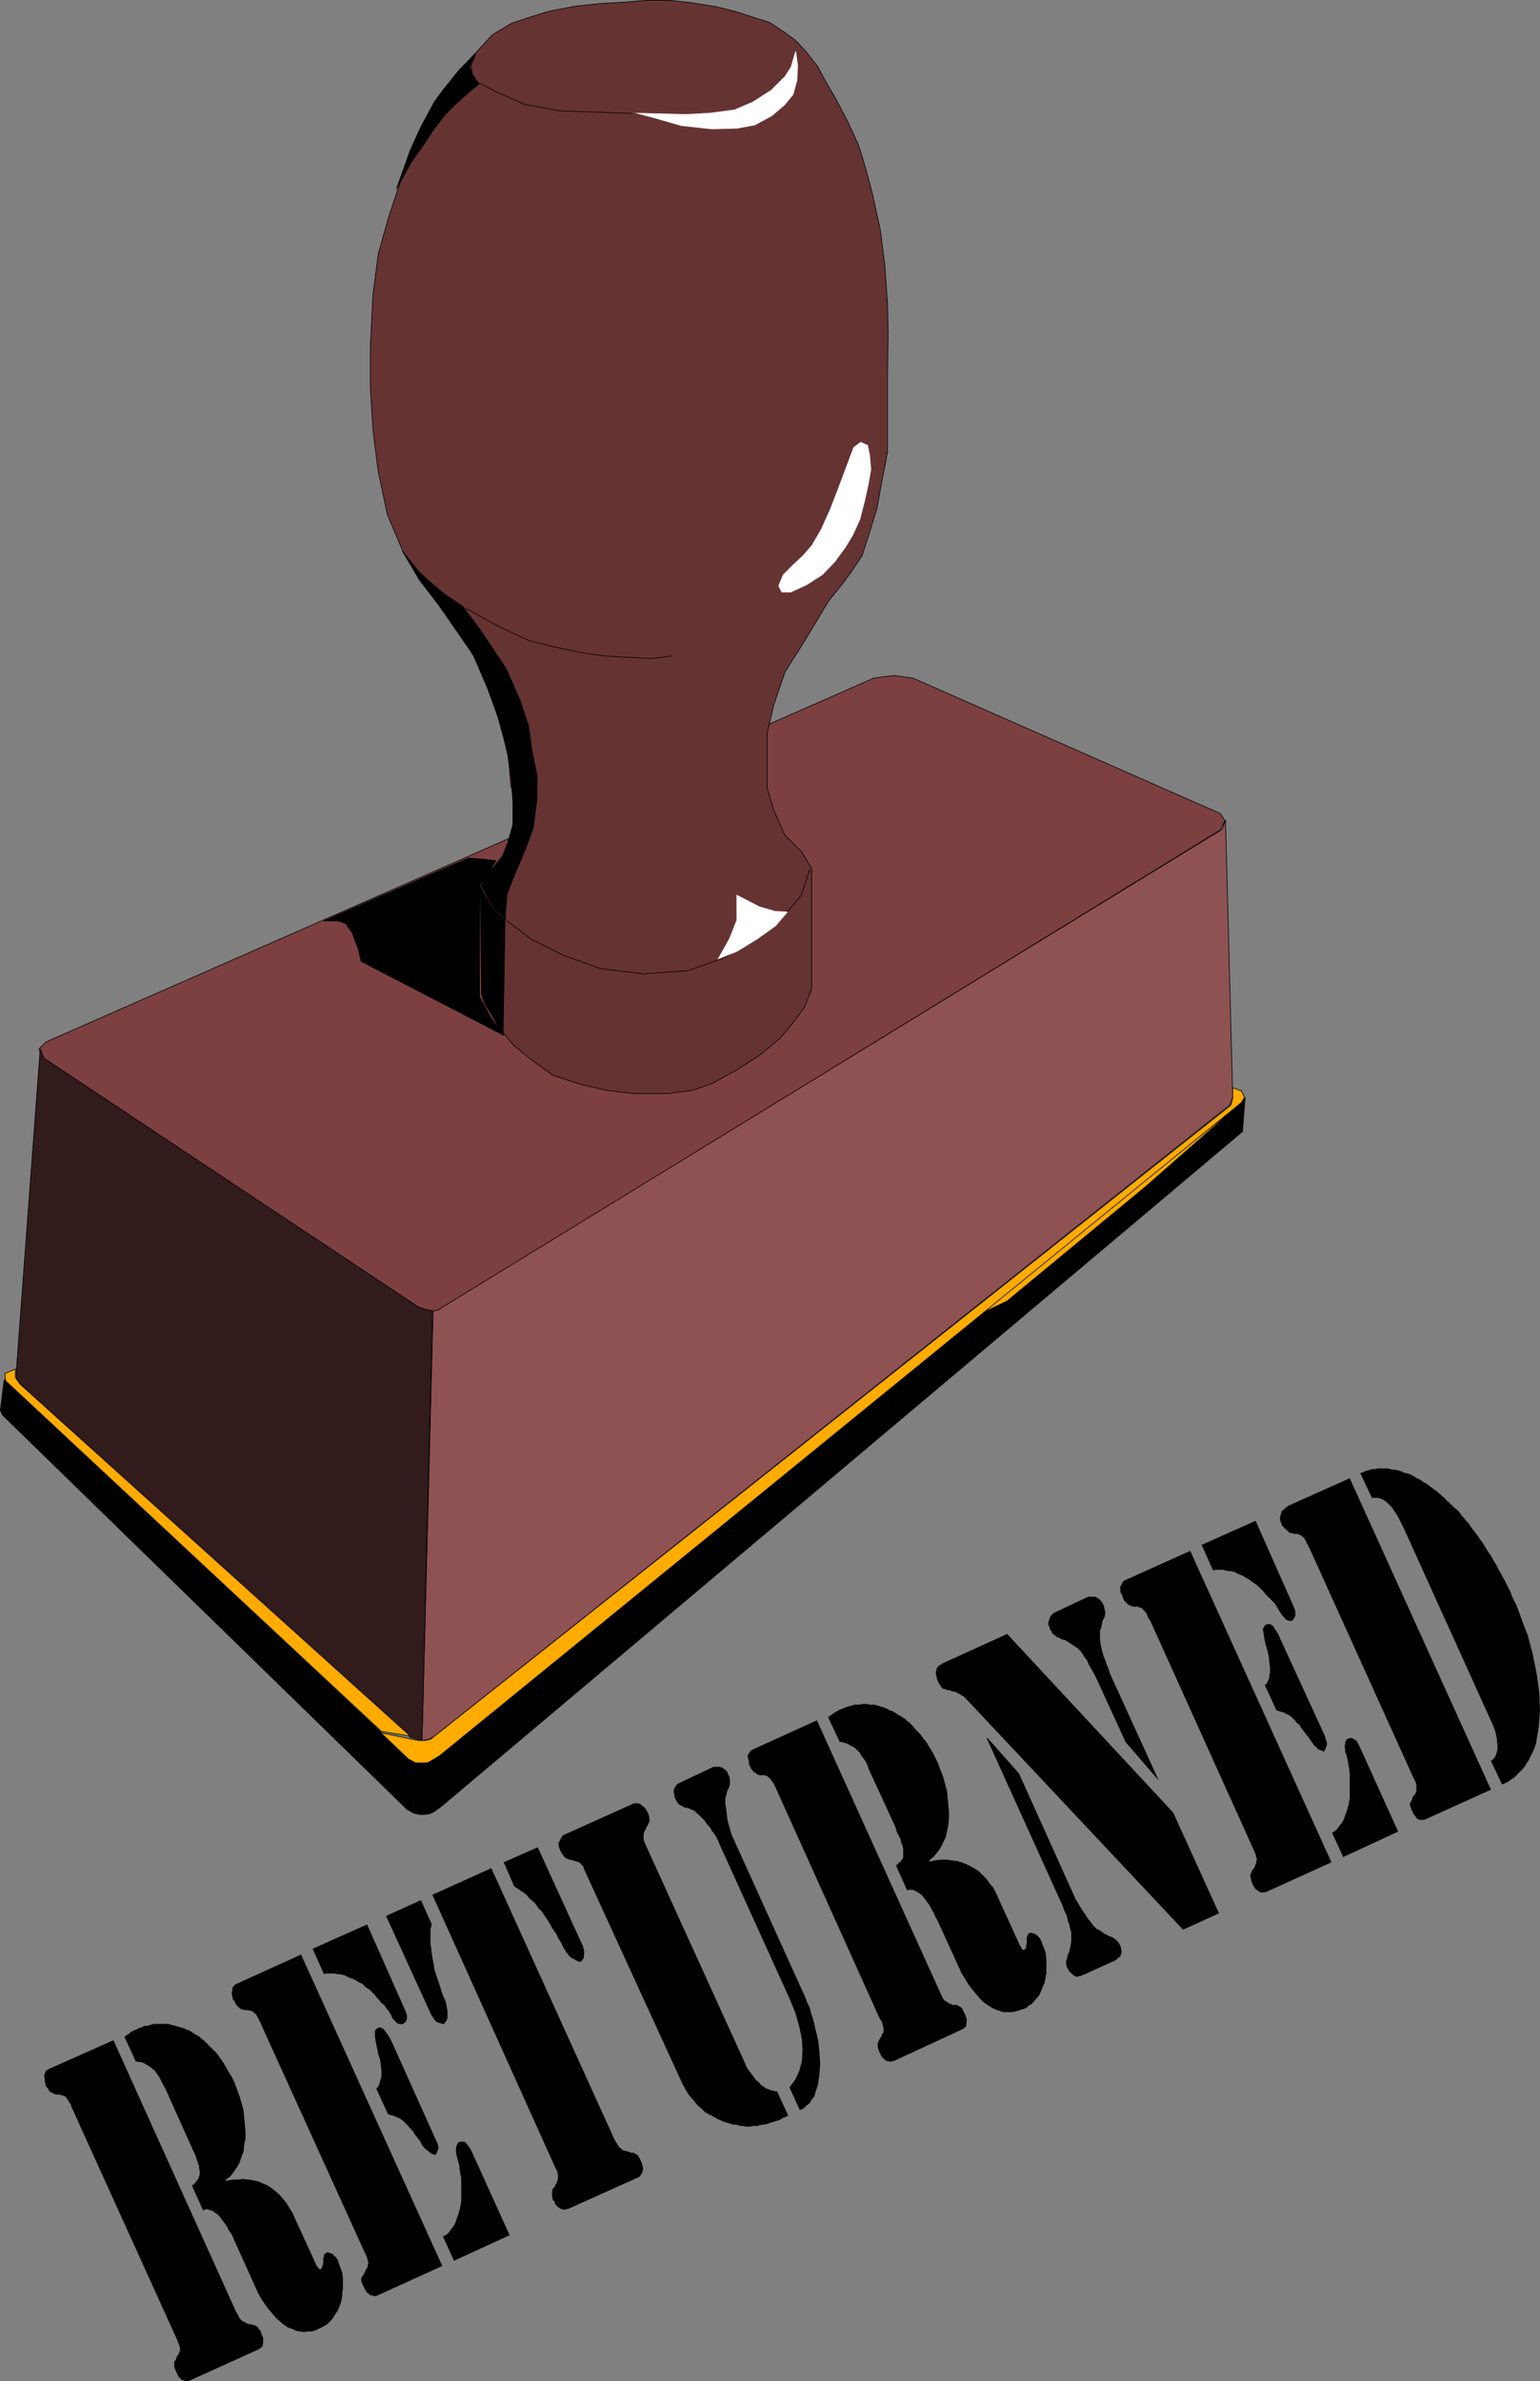 <?xml version="1.0" encoding="UTF-8" standalone="no"?>
<svg
   version="1.0"
   width="100.697mm"
   height="155.604mm"
   id="svg54"
   sodipodi:docname="Returned.wmf"
   xmlns:inkscape="http://www.inkscape.org/namespaces/inkscape"
   xmlns:sodipodi="http://sodipodi.sourceforge.net/DTD/sodipodi-0.dtd"
   xmlns="http://www.w3.org/2000/svg"
   xmlns:svg="http://www.w3.org/2000/svg">
  <rect width="100%" height="100%" fill="#808080" stroke="none"/>
  <sodipodi:namedview
     id="namedview54"
     pagecolor="#ffffff"
     bordercolor="#000000"
     borderopacity="0.25"
     inkscape:showpageshadow="2"
     inkscape:pageopacity="0.0"
     inkscape:pagecheckerboard="0"
     inkscape:deskcolor="#d1d1d1"
     inkscape:document-units="mm" />
  <defs
     id="defs1">
    <pattern
       id="WMFhbasepattern"
       patternUnits="userSpaceOnUse"
       width="6"
       height="6"
       x="0"
       y="0" />
  </defs>
  <path
     style="fill:#7d4040;fill-opacity:1;fill-rule:evenodd;stroke:none"
     d="m 215.781,167.489 5.009,-0.646 4.847,0.646 75.94,33.449 1.131,1.778 -1.131,2.262 -191.788,117.8 -1.454,0.808 -1.293,0.323 -1.616,-0.162 -2.1,-0.97 -92.582,-61.243 -1.131,-2.424 1.777,-1.778 204.552,-89.845 v 0 z"
     id="path1" />
  <path
     style="fill:none;stroke:#000000;stroke-width:0.162px;stroke-linecap:round;stroke-linejoin:round;stroke-miterlimit:4;stroke-dasharray:none;stroke-opacity:1"
     d="m 215.781,167.489 5.009,-0.646 4.847,0.646 75.94,33.449 1.131,1.778 -1.131,2.262 -191.788,117.8 -1.454,0.808 -1.293,0.323 -1.616,-0.162 -2.1,-0.97 -92.582,-61.243 -1.131,-2.424 1.777,-1.778 204.552,-89.845 v 0"
     id="path2" />
  <path
     style="fill:#663333;fill-opacity:1;fill-rule:evenodd;stroke:none"
     d="m 126.27,194.475 -0.646,-8.08 -3.716,-13.412 -4.039,-9.695 -5.978,-9.372 -8.24,-10.665 -4.039,-6.948 -3.878,-9.211 L 93.47,116.426 92.178,106.246 91.531,95.581 V 85.562 l 0.646,-12.766 1.293,-10.019 2.747,-9.695 3.07,-9.211 4.039,-10.988 4.039,-7.595 6.14,-7.918 4.847,-5.171 3.231,-3.555 4.847,-2.909 3.393,-1.131 5.655,-1.778 6.625,-1.293 6.14,-0.646 5.817,-0.323 5.655,-0.485 h 5.978 l 5.493,0.646 5.978,0.97 4.524,1.131 4.524,1.454 4.039,1.293 3.393,2.262 2.908,2.101 2.585,2.747 2.908,3.717 2.1,3.878 2.262,3.878 3.07,5.817 2.747,5.979 1.616,5.333 1.777,6.625 1.939,8.888 1.131,8.888 0.646,9.372 0.162,7.11 -0.162,10.827 v 11.473 7.272 l -1.454,7.433 -1.131,6.302 -1.939,6.302 -1.777,5.494 -2.585,3.878 -2.262,3.07 -3.393,4.201 -6.625,10.988 -4.201,6.625 -2.747,8.08 -1.616,6.948 v 6.787 6.787 l 1.616,5.494 2.747,6.14 4.201,4.201 2.424,4.04 v 29.733 l -1.777,4.525 -3.231,4.363 -2.908,3.393 -4.847,4.04 -5.817,3.717 -5.817,3.232 -5.009,1.778 -6.14,0.808 h -8.563 l -6.625,-0.808 -6.301,-1.454 -6.948,-2.262 -5.17,-3.717 -4.362,-3.555 -3.878,-4.525 -2.747,-5.171 -1.454,-2.909 v -26.986 l 2.585,-4.04 2.908,-3.555 1.777,-5.009 0.969,-5.333 -0.808,-6.302 v 0 z"
     id="path3" />
  <path
     style="fill:none;stroke:#000000;stroke-width:0.162px;stroke-linecap:round;stroke-linejoin:round;stroke-miterlimit:4;stroke-dasharray:none;stroke-opacity:1"
     d="m 126.27,194.475 -0.646,-8.08 -3.716,-13.412 -4.039,-9.695 -5.978,-9.372 -8.24,-10.665 -4.039,-6.948 -3.878,-9.211 L 93.47,116.426 92.178,106.246 91.531,95.581 V 85.562 l 0.646,-12.766 1.293,-10.019 2.747,-9.695 3.07,-9.211 4.039,-10.988 4.039,-7.595 6.14,-7.918 4.847,-5.171 3.231,-3.555 4.847,-2.909 3.393,-1.131 5.655,-1.778 6.625,-1.293 6.14,-0.646 5.817,-0.323 5.655,-0.485 h 5.978 l 5.493,0.646 5.978,0.97 4.524,1.131 4.524,1.454 4.039,1.293 3.393,2.262 2.908,2.101 2.585,2.747 2.908,3.717 2.1,3.878 2.262,3.878 3.07,5.817 2.747,5.979 1.616,5.333 1.777,6.625 1.939,8.888 1.131,8.888 0.646,9.372 0.162,7.11 -0.162,10.827 v 11.473 7.272 l -1.454,7.433 -1.131,6.302 -1.939,6.302 -1.777,5.494 -2.585,3.878 -2.262,3.07 -3.393,4.201 -6.625,10.988 -4.201,6.625 -2.747,8.08 -1.616,6.948 v 6.787 6.787 l 1.616,5.494 2.747,6.14 4.201,4.201 2.424,4.04 v 29.733 l -1.777,4.525 -3.231,4.363 -2.908,3.393 -4.847,4.04 -5.817,3.717 -5.817,3.232 -5.009,1.778 -6.14,0.808 h -8.563 l -6.625,-0.808 -6.301,-1.454 -6.948,-2.262 -5.17,-3.717 -4.362,-3.555 -3.878,-4.525 -2.747,-5.171 -1.454,-2.909 v -26.986 l 2.585,-4.04 2.908,-3.555 1.777,-5.009 0.969,-5.333 -0.808,-6.302 v 0"
     id="path4" />
  <path
     style="fill:#8f5252;fill-opacity:1;fill-rule:evenodd;stroke:none"
     d="m 107.042,323.748 1.293,-0.162 1.131,-0.808 192.596,-117.962 0.808,-2.262 1.777,68.353 -0.646,1.939 -196.796,156.097 -1.293,0.646 -1.616,0.323 z"
     id="path5" />
  <path
     style="fill:none;stroke:#000000;stroke-width:0.162px;stroke-linecap:round;stroke-linejoin:round;stroke-miterlimit:4;stroke-dasharray:none;stroke-opacity:1"
     d="m 107.042,323.748 1.293,-0.162 1.131,-0.808 192.596,-117.962 0.808,-2.262 1.777,68.353 -0.646,1.939 -196.796,156.097 -1.293,0.646 -1.616,0.323 2.747,-106.165 v 0"
     id="path6" />
  <path
     style="fill:#311b1b;fill-opacity:1;fill-rule:evenodd;stroke:none"
     d="m 9.937,259.111 0.969,2.262 92.42,61.405 1.939,0.646 1.616,0.323 -2.585,106.004 -1.293,-0.162 -1.616,-0.485 -96.944,-87.744 -0.485,-1.778 z"
     id="path7" />
  <path
     style="fill:none;stroke:#000000;stroke-width:0.162px;stroke-linecap:round;stroke-linejoin:round;stroke-miterlimit:4;stroke-dasharray:none;stroke-opacity:1"
     d="m 9.937,259.111 0.969,2.262 92.42,61.405 1.939,0.646 1.616,0.323 -2.585,106.004 -1.293,-0.162 -1.616,-0.485 -96.944,-87.744 -0.485,-1.778 5.978,-80.472 v 0"
     id="path8" />
  <path
     style="fill:#000000;fill-opacity:1;fill-rule:evenodd;stroke:none"
     d="m 102.195,447.85 0.485,-12.927 -1.293,-0.323 -100.337,-93.884 -0.969,7.595 0.485,1.131 100.014,97.439 1.131,0.646 0.485,0.323 z"
     id="path9" />
  <path
     style="fill:none;stroke:#000000;stroke-width:0.162px;stroke-linecap:round;stroke-linejoin:round;stroke-miterlimit:4;stroke-dasharray:none;stroke-opacity:1"
     d="m 102.195,447.85 0.485,-12.927 -1.293,-0.323 -100.337,-93.884 -0.969,7.595 0.485,1.131 100.014,97.439 1.131,0.646 0.485,0.323 v 0"
     id="path10" />
  <path
     style="fill:#000000;fill-opacity:1;fill-rule:evenodd;stroke:none"
     d="m 102.357,447.85 1.293,0.323 h 1.293 l 1.131,-0.162 1.131,-0.485 1.777,-1.293 198.089,-166.762 0.646,-8.403 -0.646,0.808 -198.574,161.591 -1.939,1.131 -0.969,0.323 -1.293,0.323 -1.616,-0.323 -0.323,12.927 z"
     id="path11" />
  <path
     style="fill:none;stroke:#000000;stroke-width:0.162px;stroke-linecap:round;stroke-linejoin:round;stroke-miterlimit:4;stroke-dasharray:none;stroke-opacity:1"
     d="m 102.357,447.85 1.293,0.323 h 1.293 l 1.131,-0.162 1.131,-0.485 1.777,-1.293 198.089,-166.762 0.646,-8.403 -0.646,0.808 -198.574,161.591 -1.939,1.131 -0.969,0.323 -1.293,0.323 -1.616,-0.323 -0.323,12.927 v 0"
     id="path12" />
  <path
     style="fill:#ffab00;fill-opacity:1;fill-rule:evenodd;stroke:none"
     d="m 241.148,325.041 64.468,-51.709 -22.459,19.714 -34.254,28.278 -7.756,3.717 z"
     id="path13" />
  <path
     style="fill:none;stroke:#000000;stroke-width:0.162px;stroke-linecap:round;stroke-linejoin:round;stroke-miterlimit:4;stroke-dasharray:none;stroke-opacity:1"
     d="m 241.148,325.041 64.468,-51.709 -22.459,19.714 -34.254,28.278 -7.756,3.717 v 0"
     id="path14" />
  <path
     style="fill:#ffab00;fill-opacity:1;fill-rule:evenodd;stroke:none"
     d="m 306.747,269.292 0.808,1.778 -0.808,1.293 -198.089,161.268 -2.1,1.293 -0.969,0.485 h -1.293 -1.616 l -1.777,-0.97 -6.786,-6.464 8.563,1.778 0.969,0.162 h 1.293 l 1.454,-0.323 197.766,-156.582 0.485,-1.778 v -2.585 l 2.1,0.808 v 0 z"
     id="path15" />
  <path
     style="fill:none;stroke:#000000;stroke-width:0.162px;stroke-linecap:round;stroke-linejoin:round;stroke-miterlimit:4;stroke-dasharray:none;stroke-opacity:1"
     d="m 306.747,269.292 0.808,1.778 -0.808,1.293 -198.089,161.268 -2.1,1.293 -0.969,0.485 h -1.293 -1.616 l -1.777,-0.97 -6.786,-6.464 8.563,1.778 0.969,0.162 h 1.293 l 1.454,-0.323 197.766,-156.582 0.485,-1.778 v -2.585 l 2.1,0.808 v 0"
     id="path16" />
  <path
     style="fill:#ffab00;fill-opacity:1;fill-rule:evenodd;stroke:none"
     d="m 94.278,427.651 -92.905,-86.613 -0.162,-1.778 2.585,-1.131 v 2.101 l 1.131,1.616 96.459,86.936 z"
     id="path17" />
  <path
     style="fill:none;stroke:#000000;stroke-width:0.162px;stroke-linecap:round;stroke-linejoin:round;stroke-miterlimit:4;stroke-dasharray:none;stroke-opacity:1"
     d="m 94.278,427.651 -92.905,-86.613 -0.162,-1.778 2.585,-1.131 v 2.101 l 1.131,1.616 96.459,86.936 -7.109,-1.131 v 0"
     id="path18" />
  <path
     style="fill:#ffffff;fill-opacity:1;fill-rule:evenodd;stroke:none"
     d="m 196.554,12.685 -1.131,3.878 -1.454,2.262 -3.393,3.393 -4.524,2.909 -4.524,1.939 -6.14,0.808 -5.817,0.323 -12.764,-0.323 4.847,1.293 6.786,1.939 7.432,0.808 6.301,-0.162 4.362,-0.808 4.201,-2.262 3.231,-2.747 2.1,-2.585 0.969,-3.555 0.162,-3.717 -0.485,-3.393 v 0 z"
     id="path19" />
  <path
     style="fill:none;stroke:#000000;stroke-width:0.162px;stroke-linecap:round;stroke-linejoin:round;stroke-miterlimit:4;stroke-dasharray:none;stroke-opacity:1"
     d="m 156.161,28.036 -8.24,-0.323 -9.533,-0.323 -8.725,-1.616 -6.948,-3.07 -4.686,-2.424 -1.293,-1.939 -0.323,-2.262 0.969,-2.262"
     id="path20" />
  <path
     style="fill:#ffffff;fill-opacity:1;fill-rule:evenodd;stroke:none"
     d="m 212.711,109.155 -1.777,1.293 -1.939,5.171 -1.939,5.171 -1.939,5.009 -2.262,5.009 -2.262,3.878 -2.1,2.424 -2.585,2.424 -2.424,2.424 -1.131,2.747 0.808,1.616 h 2.262 l 3.878,-1.778 4.039,-2.585 3.07,-3.232 2.585,-3.555 1.777,-2.909 1.777,-3.878 1.131,-4.363 0.969,-4.363 0.646,-3.717 -0.323,-3.555 -0.485,-2.424 z"
     id="path21" />
  <path
     style="fill:none;stroke:#000000;stroke-width:0.162px;stroke-linecap:round;stroke-linejoin:round;stroke-miterlimit:4;stroke-dasharray:none;stroke-opacity:1"
     d="m 166.017,161.995 -4.847,0.646 -6.463,-0.323 -5.494,-0.323 -5.655,-0.808 -6.786,-1.454 -5.817,-1.454 -4.686,-2.101 -4.524,-2.262 -6.625,-3.717"
     id="path22" />
  <path
     style="fill:none;stroke:#000000;stroke-width:0.162px;stroke-linecap:round;stroke-linejoin:round;stroke-miterlimit:4;stroke-dasharray:none;stroke-opacity:1"
     d="m 118.676,218.875 3.231,5.333 4.039,3.717 5.332,4.04 8.079,4.04 9.048,3.232 10.664,1.293 10.987,-0.808 8.725,-3.07 7.109,-4.201 5.332,-3.555 3.393,-3.717 3.393,-4.04 2.1,-6.302"
     id="path23" />
  <path
     style="fill:#ffffff;fill-opacity:1;fill-rule:evenodd;stroke:none"
     d="m 194.615,225.177 -3.07,-0.162 -3.878,-1.131 -5.655,-2.909 v 6.302 l -1.777,4.525 -2.908,5.171 4.847,-1.939 5.009,-3.07 4.524,-3.232 2.908,-3.393 v 0 z"
     id="path24" />
  <path
     style="fill:#000000;fill-opacity:1;fill-rule:evenodd;stroke:none"
     d="m 129.824,209.826 -2.262,5.333 -2.262,5.656 -0.485,6.14 -2.908,-2.909 -2.908,-5.333 1.454,-2.585 3.716,-4.686 1.293,-3.232 1.293,-4.525 v -5.171 l -0.323,-5.656 -0.969,-6.464 -1.777,-7.595 -3.231,-8.888 -3.555,-8.241 -8.402,-12.119 -4.847,-6.464 -4.201,-6.948 4.039,5.009 2.585,2.424 3.878,3.232 4.362,2.909 4.362,5.817 6.463,9.695 3.393,7.756 2.1,6.302 0.808,5.979 1.293,6.302 v 5.656 l -0.969,7.433 z"
     id="path25" />
  <path
     style="fill:none;stroke:#000000;stroke-width:0.162px;stroke-linecap:round;stroke-linejoin:round;stroke-miterlimit:4;stroke-dasharray:none;stroke-opacity:1"
     d="m 129.824,209.826 -2.262,5.333 -2.262,5.656 -0.485,6.14 -2.908,-2.909 -2.908,-5.333 1.454,-2.585 3.716,-4.686 1.293,-3.232 1.293,-4.525 v -5.171 l -0.323,-5.656 -0.969,-6.464 -1.777,-7.595 -3.231,-8.888 -3.555,-8.241 -8.402,-12.119 -4.847,-6.464 -4.201,-6.948 4.039,5.009 2.585,2.424 3.878,3.232 4.362,2.909 4.362,5.817 6.463,9.695 3.393,7.756 2.1,6.302 0.808,5.979 1.293,6.302 v 5.656 l -0.969,7.433 -1.939,5.171 v 0"
     id="path26" />
  <path
     style="fill:#000000;fill-opacity:1;fill-rule:evenodd;stroke:none"
     d="m 115.767,211.927 4.039,0.323 2.747,0.323 -1.777,3.07 -2.262,3.232 v 27.309 l 2.908,5.333 3.07,4.201 -35.223,-18.26 -0.808,-3.232 -1.454,-3.878 -1.616,-2.262 -1.939,-0.646 h -3.393 z"
     id="path27" />
  <path
     style="fill:none;stroke:#000000;stroke-width:0.162px;stroke-linecap:round;stroke-linejoin:round;stroke-miterlimit:4;stroke-dasharray:none;stroke-opacity:1"
     d="m 115.767,211.927 4.039,0.323 2.747,0.323 -1.777,3.07 -2.262,3.232 v 27.309 l 2.908,5.333 3.07,4.201 -35.223,-18.26 -0.808,-3.232 -1.454,-3.878 -1.616,-2.262 -1.939,-0.646 h -3.393 l 35.708,-15.513 v 0"
     id="path28" />
  <path
     style="fill:#000000;fill-opacity:1;fill-rule:evenodd;stroke:none"
     d="m 118.999,245.699 0.808,2.262 2.262,3.555 2.262,4.201 0.485,-28.44 -3.231,-3.07 -2.908,-5.009 0.323,26.501 z"
     id="path29" />
  <path
     style="fill:none;stroke:#000000;stroke-width:0.162px;stroke-linecap:round;stroke-linejoin:round;stroke-miterlimit:4;stroke-dasharray:none;stroke-opacity:1"
     d="m 118.999,245.699 0.808,2.262 2.262,3.555 2.262,4.201 0.485,-28.44 -3.231,-3.07 -2.908,-5.009 0.323,26.501 v 0"
     id="path30" />
  <path
     style="fill:#000000;fill-opacity:1;fill-rule:evenodd;stroke:none"
     d="m 109.628,22.057 -2.262,3.07 -3.231,5.979 -2.747,5.979 -1.777,5.009 -1.616,4.525 3.716,-6.625 3.07,-4.363 2.585,-3.878 2.585,-3.393 2.585,-2.585 3.231,-2.909 2.585,-2.101 -1.616,-2.101 -0.646,-2.262 1.454,-3.07 -3.878,3.717 z"
     id="path31" />
  <path
     style="fill:none;stroke:#000000;stroke-width:0.162px;stroke-linecap:round;stroke-linejoin:round;stroke-miterlimit:4;stroke-dasharray:none;stroke-opacity:1"
     d="m 109.628,22.057 -2.262,3.07 -3.231,5.979 -2.747,5.979 -1.777,5.009 -1.616,4.525 3.716,-6.625 3.07,-4.363 2.585,-3.878 2.585,-3.393 2.585,-2.585 3.231,-2.909 2.585,-2.101 -1.616,-2.101 -0.646,-2.262 1.454,-3.07 -3.878,3.717 -4.039,5.009 v 0"
     id="path32" />
  <path
     style="fill:#000000;fill-opacity:1;fill-rule:evenodd;stroke:none"
     d="m 333.568,365.115 34.9,76.917 -15.026,6.787 -0.323,0.162 -0.323,0.162 -0.485,0.162 -0.323,0.162 h -0.162 -0.323 -0.323 -0.162 -0.323 l -0.323,-0.162 -0.162,-0.162 -0.323,-0.323 -0.162,-0.323 -0.323,-0.323 -0.162,-0.323 -0.162,-0.485 -0.323,-0.485 -0.162,-0.646 -0.162,-0.323 v -0.485 l 0.323,-0.485 0.162,-0.323 0.162,-0.485 0.162,-0.485 0.485,-0.485 0.162,-0.323 0.162,-0.485 v -0.485 -0.323 -0.646 l -0.162,-0.646 -0.323,-0.646 -0.323,-0.646 -25.69,-56.718 -0.323,-0.646 -0.323,-0.485 -0.162,-0.485 -0.323,-0.485 -0.162,-0.323 -0.162,-0.162 -0.323,-0.162 v -0.162 h -0.162 l -0.162,-0.162 -0.323,-0.162 h -0.162 l -0.323,-0.162 h -0.162 -0.323 -0.323 l -0.323,-0.162 h -0.485 l -0.323,-0.162 -0.323,-0.162 -0.162,-0.323 -0.323,-0.162 -0.323,-0.323 -0.323,-0.323 v -0.162 h -0.162 l -0.162,-0.162 -0.162,-0.323 -0.323,-0.808 -0.162,-0.808 0.162,-0.646 0.162,-0.485 0.162,-0.646 0.485,-0.323 0.485,-0.485 0.646,-0.485 15.188,-6.787 z"
     id="path33" />
  <path
     style="fill:#000000;fill-opacity:1;fill-rule:evenodd;stroke:none"
     d="m 336.153,363.822 0.646,-0.162 0.646,-0.323 0.646,-0.162 0.485,-0.162 0.646,-0.162 h 0.646 l 0.646,-0.162 h 0.646 0.646 0.646 0.646 l 0.485,0.162 0.646,0.162 h 0.646 l 0.646,0.162 0.646,0.162 0.646,0.323 0.485,0.162 0.808,0.162 0.646,0.323 0.646,0.323 0.485,0.323 0.646,0.323 0.646,0.323 0.646,0.485 0.646,0.323 0.646,0.485 0.646,0.485 0.646,0.485 0.646,0.485 0.646,0.485 0.646,0.646 0.646,0.485 0.485,0.646 0.646,0.485 0.646,0.646 0.646,0.646 0.646,0.485 0.646,0.646 0.485,0.808 0.646,0.646 0.485,0.646 0.646,0.646 0.485,0.808 0.646,0.808 0.485,0.646 0.646,0.808 0.485,0.808 0.646,0.808 0.485,0.808 0.485,0.808 0.485,0.808 0.646,0.808 0.485,0.97 0.485,0.808 0.485,0.808 0.485,0.97 0.485,0.808 0.485,0.97 0.485,0.808 0.485,0.97 0.485,0.97 0.485,0.97 0.323,0.97 1.131,2.262 0.969,2.585 0.808,2.262 0.969,2.424 0.646,2.424 0.646,2.424 0.485,2.424 0.485,2.424 0.646,4.686 0.162,4.363 -0.323,4.201 -0.646,3.878 -0.323,0.97 -0.323,0.808 -0.323,0.808 -0.485,0.808 -0.323,0.808 -0.485,0.646 -0.485,0.808 -0.485,0.646 -0.485,0.485 -0.646,0.646 -0.646,0.646 -0.485,0.485 -0.808,0.485 -0.646,0.485 -0.646,0.323 -0.808,0.323 -2.747,-5.817 0.808,-0.646 0.485,-0.97 0.323,-1.131 v -1.131 l -0.162,-1.616 -0.323,-1.616 -0.646,-1.778 -0.969,-2.101 -21.005,-46.377 -0.485,-0.97 -0.485,-0.97 -0.485,-0.97 -0.485,-0.808 -0.485,-0.646 -0.485,-0.808 -0.485,-0.485 -0.485,-0.485 -0.485,-0.485 -0.485,-0.323 -0.485,-0.323 -0.485,-0.162 -0.485,-0.162 h -0.646 -0.485 -0.485 z"
     id="path34" />
  <path
     style="fill:#000000;fill-opacity:1;fill-rule:evenodd;stroke:none"
     d="m 294.144,383.052 34.9,76.917 -15.996,7.272 -0.485,0.162 h -0.485 -0.485 l -0.323,-0.162 -0.485,-0.323 -0.485,-0.323 -0.323,-0.485 -0.323,-0.485 -0.323,-0.808 -0.162,-0.646 -0.162,-0.646 v -0.485 l 0.162,-0.323 0.162,-0.485 0.162,-0.323 0.323,-0.323 0.323,-0.646 0.162,-0.485 0.162,-0.323 v -0.485 l 0.162,-0.485 -0.162,-0.485 -0.162,-0.646 -0.323,-0.808 -25.69,-56.88 -0.323,-0.485 -0.323,-0.485 -0.162,-0.485 -0.162,-0.485 -0.323,-0.323 -0.162,-0.162 -0.323,-0.323 v -0.162 l -0.323,-0.162 -0.162,-0.162 h -0.162 l -0.323,-0.162 h -0.162 l -0.323,-0.162 h -0.323 l -0.162,0.162 -0.323,-0.162 h -0.323 -0.162 l -0.162,-0.162 h -0.162 -0.162 l -0.162,-0.162 -0.323,-0.162 -0.162,-0.162 -0.162,-0.162 -0.162,-0.162 -0.162,-0.162 -0.323,-0.323 -0.162,-0.323 -0.162,-0.485 -0.162,-0.485 -0.323,-0.485 -0.162,-0.646 v -0.646 -0.485 l 0.323,-0.323 0.162,-0.485 0.323,-0.485 0.323,-0.162 z"
     id="path35" />
  <path
     style="fill:#000000;fill-opacity:1;fill-rule:evenodd;stroke:none"
     d="m 329.206,452.698 0.485,-0.323 0.646,-0.485 0.485,-0.646 0.485,-0.646 0.485,-0.646 0.323,-0.646 0.323,-0.97 0.323,-0.808 0.485,-1.616 0.323,-1.939 v -1.778 -1.939 -1.939 l -0.162,-1.616 -0.323,-1.778 -0.323,-1.454 -0.323,-0.646 v -0.808 l -0.162,-0.646 0.162,-0.646 v -0.485 l 0.323,-0.485 0.162,-0.323 h 0.323 l 0.485,-0.162 h 0.323 l 0.323,0.162 0.323,0.162 0.485,0.323 0.323,0.485 0.323,0.646 0.323,0.646 9.371,20.684 -13.572,6.302 -2.747,-5.979 z"
     id="path36" />
  <path
     style="fill:#000000;fill-opacity:1;fill-rule:evenodd;stroke:none"
     d="m 296.891,381.597 13.411,-5.979 9.533,21.492 0.323,0.97 v 0.97 l -0.323,0.646 -0.485,0.646 h -0.485 -0.323 l -0.323,-0.162 -0.485,-0.162 -0.162,-0.323 -0.323,-0.323 -0.323,-0.323 -0.323,-0.485 -0.323,-0.485 -0.323,-0.485 -0.323,-0.646 -0.323,-0.485 -0.323,-0.485 -0.485,-0.485 -0.323,-0.323 -0.485,-0.485 -0.485,-0.485 -0.485,-0.485 -0.485,-0.646 -0.485,-0.485 -0.485,-0.485 -0.485,-0.485 -0.485,-0.323 -0.646,-0.485 -0.485,-0.323 -0.646,-0.485 -0.646,-0.323 -0.485,-0.323 -0.646,-0.323 -0.485,-0.162 -0.646,-0.323 -0.646,-0.323 -0.646,-0.162 h -0.646 l -0.808,-0.162 -0.485,-0.162 h -0.808 -0.485 -0.646 l -0.646,0.162 -2.747,-6.14 v 0 z"
     id="path37" />
  <path
     style="fill:#000000;fill-opacity:1;fill-rule:evenodd;stroke:none"
     d="m 312.564,416.178 0.485,-0.323 0.162,-0.485 0.323,-0.485 0.162,-0.646 v -0.485 l 0.162,-0.485 v -0.646 -0.808 l -0.162,-1.293 -0.162,-1.454 -0.323,-1.454 -0.485,-1.616 -0.323,-1.616 -0.162,-1.131 -0.162,-0.808 0.162,-0.485 0.162,-0.162 0.162,-0.323 0.323,-0.162 0.162,-0.162 h 0.323 0.485 l 0.323,0.162 0.485,0.323 0.323,0.646 0.485,0.646 0.485,0.808 0.485,1.131 10.987,23.915 0.162,0.646 0.162,0.485 0.162,0.485 v 0.646 l -0.162,0.323 -0.162,0.485 -0.162,0.323 -0.162,0.485 -0.323,-0.162 -0.485,-0.162 -0.323,-0.162 -0.485,-0.162 -0.323,-0.485 -0.485,-0.323 -0.323,-0.485 -0.485,-0.646 -0.646,-0.97 -0.646,-0.808 -0.646,-0.808 -0.485,-0.646 -0.485,-0.808 -0.646,-0.485 -0.485,-0.646 -0.485,-0.485 -0.323,-0.323 -0.485,-0.323 -0.485,-0.323 -0.485,-0.162 -0.485,-0.323 -0.646,-0.162 -0.485,-0.162 -0.646,-0.162 -2.908,-6.302 z"
     id="path38" />
  <path
     style="fill:#000000;fill-opacity:1;fill-rule:evenodd;stroke:none"
     d="m 292.367,476.613 -53.642,-57.042 -0.323,-0.323 -0.323,-0.323 -0.485,-0.162 -0.323,-0.323 -0.485,-0.162 -0.485,-0.323 -0.485,-0.162 h -0.323 l -0.485,-0.162 -0.323,-0.162 h -0.485 l -0.323,-0.162 h -0.162 l -0.323,-0.162 h -0.162 -0.162 l -0.162,-0.162 -0.162,-0.162 -0.162,-0.162 -0.162,-0.323 -0.162,-0.323 -0.323,-0.323 -0.162,-0.485 -0.162,-0.323 -0.162,-0.808 -0.162,-0.485 v -0.646 l 0.162,-0.646 0.162,-0.485 0.323,-0.323 0.485,-0.323 0.485,-0.323 15.996,-7.272 41.04,44.114 11.31,24.885 z"
     id="path39" />
  <path
     style="fill:#000000;fill-opacity:1;fill-rule:evenodd;stroke:none"
     d="m 286.227,439.447 v 0.162 l -8.079,-9.372 -7.109,-15.513 -0.646,-1.293 -0.646,-1.131 -0.646,-1.131 -0.485,-1.131 -0.646,-0.808 -0.485,-0.808 -0.485,-0.646 -0.646,-0.646 -0.485,-0.323 -0.485,-0.323 -0.485,-0.323 -0.485,-0.323 -0.485,-0.323 -0.485,-0.323 -0.485,-0.162 -0.646,-0.162 -0.485,-0.323 -0.485,-0.162 -0.323,-0.162 -0.323,-0.323 -0.485,-0.323 -0.162,-0.162 -0.162,-0.485 -0.323,-0.323 -0.162,-0.646 -0.323,-0.646 v -0.646 l 0.162,-0.485 0.162,-0.485 0.162,-0.485 0.485,-0.485 0.323,-0.323 8.563,-4.04 h 0.646 0.485 0.646 l 0.485,0.323 0.485,0.323 0.485,0.485 0.323,0.485 0.323,0.646 0.162,0.808 0.162,0.646 v 0.646 l -0.162,0.646 -0.162,0.323 -0.323,0.646 -0.162,0.808 -0.162,0.808 -0.323,0.808 v 0.97 1.131 l 0.162,1.293 0.162,0.646 0.162,0.808 0.162,0.646 0.323,0.97 0.323,0.808 0.323,0.97 0.485,1.131 0.323,1.131 11.956,26.178 z"
     id="path40" />
  <path
     style="fill:#000000;fill-opacity:1;fill-rule:evenodd;stroke:none"
     d="m 243.895,429.267 h 0.162 l 7.756,8.726 14.057,31.187 0.808,1.293 0.646,1.131 0.808,1.131 0.485,0.808 0.646,0.808 0.485,0.646 0.485,0.646 0.485,0.485 0.323,0.323 0.485,0.162 0.485,0.323 0.485,0.323 0.323,0.323 0.485,0.162 0.485,0.323 0.485,0.162 0.323,0.162 0.485,0.162 0.323,0.323 0.323,0.162 0.323,0.323 0.323,0.323 0.162,0.323 0.323,0.485 0.162,0.646 0.162,0.646 v 0.485 l -0.162,0.485 -0.162,0.485 -0.485,0.323 -0.485,0.485 -0.646,0.323 -7.109,3.232 -0.485,0.162 -0.323,0.162 -0.323,0.162 h -0.323 l -0.323,0.162 h -0.323 l -0.323,-0.162 h -0.162 l -0.162,-0.162 -0.162,-0.162 -0.323,-0.162 -0.162,-0.323 -0.323,-0.162 -0.162,-0.162 -0.162,-0.323 -0.162,-0.323 -0.323,-0.646 -0.162,-0.646 v -0.485 l 0.162,-0.646 0.162,-0.485 0.162,-0.646 0.323,-0.808 0.162,-0.646 0.162,-0.808 0.162,-0.97 v -1.131 -1.131 l -0.162,-0.485 -0.162,-0.646 -0.162,-0.808 -0.323,-0.808 -0.162,-0.808 -0.323,-0.97 -0.485,-0.97 -0.323,-0.97 -18.743,-41.367 v 0 z"
     id="path41" />
  <path
     style="fill:#000000;fill-opacity:1;fill-rule:evenodd;stroke:none"
     d="m 204.633,424.096 0.485,-0.323 0.323,-0.162 0.323,-0.323 0.323,-0.162 0.485,-0.323 0.323,-0.162 0.485,-0.323 0.323,-0.162 0.646,-0.162 0.646,-0.323 0.485,-0.162 0.646,-0.162 0.646,-0.162 0.485,-0.162 h 0.646 0.646 l 0.485,-0.162 h 0.646 0.646 l 0.485,0.162 h 0.646 0.646 l 0.485,0.162 0.646,0.162 0.485,0.162 0.646,0.162 0.646,0.323 0.485,0.162 0.485,0.323 0.646,0.162 0.485,0.323 0.485,0.323 0.485,0.323 0.646,0.323 0.485,0.323 0.485,0.323 0.485,0.485 0.485,0.323 0.485,0.485 0.323,0.323 0.969,1.131 0.969,0.97 0.808,1.131 0.808,0.97 0.646,1.131 0.808,1.293 0.646,1.293 0.646,1.293 0.646,1.778 0.646,1.616 0.485,1.778 0.485,1.778 0.162,1.778 0.162,1.616 0.162,1.778 v 1.616 l -0.162,1.616 -0.323,1.616 -0.323,1.454 -0.646,1.293 -0.646,1.293 -0.808,1.131 -0.969,1.131 -0.969,0.808 v 0.323 l 1.454,-0.323 1.454,-0.162 h 1.293 l 1.293,0.162 1.293,0.162 1.131,0.323 1.293,0.485 0.969,0.485 1.131,0.646 0.969,0.646 0.969,0.97 0.969,0.97 0.646,0.97 0.969,1.131 0.646,1.293 0.646,1.454 5.332,11.635 0.323,0.485 0.162,0.323 0.323,0.162 0.323,-0.162 0.162,-0.162 0.162,-0.323 v -0.485 l 0.162,-0.485 v -0.646 -0.485 -0.485 l 0.162,-0.162 v -0.162 l 0.162,-0.323 0.162,-0.162 0.162,-0.162 h 0.323 0.162 0.162 0.162 l 0.162,0.162 h 0.323 l 0.162,0.162 0.323,0.162 0.162,0.162 0.323,0.323 0.162,0.162 0.162,0.162 0.162,0.323 0.162,0.323 0.162,0.162 v 0.323 l 0.485,1.131 0.485,1.454 0.162,1.454 v 1.616 0.97 0.808 l -0.162,0.97 -0.162,0.808 -0.162,0.808 -0.323,0.646 -0.323,0.808 -0.323,0.808 -0.323,0.646 -0.485,0.646 -0.485,0.485 -0.485,0.646 -0.485,0.485 -0.646,0.323 -0.485,0.485 -0.646,0.323 -1.131,0.323 -0.969,0.323 -0.969,0.162 h -0.969 -1.131 l -0.969,-0.323 -0.969,-0.323 -0.969,-0.485 -0.969,-0.646 -0.969,-0.646 -0.969,-0.97 -0.808,-0.97 -0.969,-1.131 -0.969,-1.293 -0.808,-1.293 -0.969,-1.616 -5.978,-13.089 -0.485,-0.808 -0.323,-0.808 -0.485,-0.808 -0.323,-0.646 -0.485,-0.808 -0.485,-0.646 -0.485,-0.646 -0.485,-0.646 -0.485,-0.485 -0.485,-0.323 -0.485,-0.323 -0.646,-0.323 -0.485,-0.162 h -0.323 -0.485 l -0.485,0.162 -2.747,-6.14 0.323,-0.323 0.323,-0.323 0.485,-0.323 0.162,-0.323 0.323,-0.323 0.162,-0.485 v -0.485 -0.485 -0.485 -0.646 l -0.162,-0.646 -0.323,-0.808 -0.162,-0.808 -0.485,-0.97 -0.485,-0.97 -0.323,-1.131 -6.625,-14.382 -0.323,-0.97 -0.485,-0.97 -0.485,-0.646 -0.485,-0.646 -0.323,-0.646 -0.485,-0.485 -0.485,-0.485 -0.323,-0.323 -0.485,-0.323 -0.485,-0.162 -0.485,-0.323 -0.323,-0.162 -0.485,-0.162 -0.485,-0.162 -0.485,-0.162 h -0.485 l -2.908,-6.14 z"
     id="path42" />
  <path
     style="fill:#000000;fill-opacity:1;fill-rule:evenodd;stroke:none"
     d="m 217.559,498.913 -26.013,-57.688 -0.162,-0.323 -0.162,-0.323 -0.323,-0.485 -0.162,-0.162 -0.162,-0.323 -0.162,-0.162 -0.162,-0.162 -0.162,-0.162 -0.162,-0.162 -0.162,-0.162 -0.323,-0.162 h -0.162 l -0.162,-0.162 h -0.323 -0.323 -0.162 -0.162 -0.323 -0.162 l -0.162,-0.162 h -0.323 l -0.162,-0.162 -0.162,-0.162 -0.162,-0.162 h -0.162 -0.162 l -0.162,-0.162 v -0.162 l -0.323,-0.323 -0.162,-0.162 -0.162,-0.323 -0.162,-0.323 -0.323,-0.646 v -0.646 l -0.162,-0.646 -0.162,-0.646 0.162,-0.485 0.323,-0.485 0.323,-0.485 0.323,-0.162 15.996,-7.272 30.537,67.383 0.162,0.323 0.162,0.323 0.162,0.485 0.162,0.162 0.162,0.323 0.162,0.162 0.162,0.162 h 0.162 l 0.162,0.162 0.323,0.162 0.162,0.162 0.323,0.162 h 0.162 l 0.323,0.162 0.162,0.162 h 0.323 0.162 0.323 0.162 0.162 l 0.323,0.162 0.162,0.162 h 0.162 l 0.162,0.162 0.323,0.162 0.323,0.485 0.162,0.485 0.323,0.485 0.485,1.293 v 0.97 l -0.162,0.97 -0.808,0.646 -17.127,7.918 h -0.162 -0.162 l -0.323,0.162 h -0.162 l -0.162,-0.162 h -0.323 -0.323 l -0.162,-0.162 -0.323,-0.162 -0.162,-0.162 -0.162,-0.162 -0.323,-0.323 -0.162,-0.162 -0.162,-0.323 -0.162,-0.323 -0.162,-0.323 -0.323,-0.808 -0.162,-0.646 v -0.485 -0.485 l 0.162,-0.162 0.162,-0.485 0.162,-0.323 0.323,-0.485 0.162,-0.323 0.162,-0.485 0.323,-0.323 v -0.485 -0.485 l -0.162,-0.646 -0.162,-0.646 -0.323,-0.808 v 0 z"
     id="path43" />
  <path
     style="fill:#000000;fill-opacity:1;fill-rule:evenodd;stroke:none"
     d="m 195.1,515.556 1.454,-1.939 0.969,-2.101 0.646,-2.424 0.162,-2.585 -0.162,-2.909 -0.646,-3.07 -0.969,-3.393 -1.454,-3.555 -17.45,-38.459 -0.162,-0.485 -0.323,-0.485 -0.162,-0.485 -0.323,-0.485 -0.323,-0.485 -0.485,-0.485 -0.162,-0.485 -0.485,-0.646 -0.485,-0.485 -0.323,-0.485 -0.323,-0.485 -0.485,-0.485 -0.323,-0.323 -0.323,-0.323 -0.323,-0.323 -0.323,-0.162 -0.162,-0.323 -0.323,-0.162 -0.162,-0.162 -0.323,-0.323 h -0.323 l -0.323,-0.162 -0.323,-0.162 -0.485,-0.162 h -0.323 l -0.162,-0.162 h -0.323 l -0.323,-0.162 -0.162,-0.162 -0.323,-0.162 h -0.162 l -0.162,-0.162 -0.323,-0.162 -0.162,-0.323 -0.323,-0.485 -0.323,-0.646 -0.162,-0.485 v -0.323 l -0.162,-0.646 v -0.485 l 0.162,-0.485 0.323,-0.485 0.162,-0.323 0.323,-0.323 8.887,-4.201 h 0.323 0.323 0.323 0.323 0.323 l 0.162,0.162 h 0.323 l 0.162,0.162 0.485,0.323 0.323,0.323 0.323,0.323 0.162,0.485 0.323,0.646 0.162,0.646 v 0.485 0.323 0.485 l -0.162,0.485 -0.162,0.485 -0.323,0.646 -0.162,0.646 -0.162,0.646 -0.162,0.485 v 0.646 0.808 l 0.162,0.97 0.162,1.293 0.162,1.454 0.323,1.293 0.323,1.131 0.323,1.131 0.323,0.808 17.935,39.59 0.485,1.293 0.646,1.293 0.323,1.454 0.485,1.293 0.323,1.293 0.323,1.454 0.323,1.293 0.323,1.454 0.323,2.909 0.162,2.585 -0.162,2.585 -0.323,2.424 -0.323,1.131 -0.323,0.97 -0.323,1.131 -0.646,0.808 -0.485,0.808 -0.808,0.646 -0.646,0.646 -0.969,0.485 -2.585,-5.656 z"
     id="path44" />
  <path
     style="fill:#000000;fill-opacity:1;fill-rule:evenodd;stroke:none"
     d="m 192.03,516.526 2.747,5.979 -0.162,0.162 h -0.162 l -0.162,0.162 h -0.162 l -0.162,0.162 h -0.323 l -0.162,0.162 -0.323,0.162 -0.485,0.323 -0.646,0.162 -0.485,0.162 -0.485,0.162 -0.646,0.162 -0.485,0.162 -0.485,0.162 -0.646,0.162 h -0.485 l -0.646,0.162 -0.485,0.162 h -0.646 -0.485 l -0.646,0.162 h -0.646 -0.485 l -0.646,-0.162 h -0.646 l -0.485,-0.162 -0.646,-0.162 h -0.485 l -0.646,-0.162 -0.485,-0.162 -0.646,-0.162 -0.485,-0.162 -0.485,-0.162 -0.646,-0.323 -0.485,-0.162 -0.485,-0.323 -0.646,-0.323 -0.485,-0.323 -0.485,-0.162 -1.131,-0.646 -0.808,-0.808 -0.969,-0.808 -0.808,-0.97 -0.808,-0.97 -0.808,-0.97 -0.646,-1.131 -0.646,-1.131 -24.236,-52.84 -0.323,-0.808 -0.162,-0.485 -0.485,-0.323 -0.162,-0.323 -0.323,-0.162 h -0.162 l -0.162,-0.162 h -0.323 l -0.162,-0.162 h -0.323 l -0.162,-0.162 h -0.323 l -0.323,-0.162 h -0.162 -0.323 l -0.162,-0.162 h -0.162 l -0.323,-0.162 h -0.162 l -0.162,-0.162 -0.323,-0.323 -0.323,-0.485 -0.323,-0.485 -0.323,-0.646 -0.162,-0.485 -0.162,-0.485 v -0.485 -0.323 l 0.323,-0.485 0.162,-0.485 0.323,-0.485 0.162,-0.323 17.611,-7.918 h 0.162 0.162 0.323 0.162 0.162 0.323 l 0.162,0.162 h 0.162 l 0.323,0.323 0.162,0.162 0.323,0.162 0.323,0.323 0.162,0.162 0.162,0.323 0.162,0.323 0.323,0.485 0.162,0.646 0.162,0.808 v 0.646 l -0.323,0.485 -0.162,0.485 -0.323,0.485 -0.162,0.485 -0.323,0.485 -0.162,0.646 v 0.646 0.808 l 0.323,0.808 24.721,54.295 0.323,0.808 0.485,0.808 0.485,0.646 0.485,0.646 0.485,0.646 0.485,0.646 0.646,0.485 0.485,0.646 0.485,0.323 0.485,0.323 0.485,0.323 0.485,0.162 0.485,0.162 0.485,0.162 0.646,0.162 z"
     id="path45" />
  <path
     style="fill:#000000;fill-opacity:1;fill-rule:evenodd;stroke:none"
     d="m 124.492,459.969 8.402,-3.717 11.149,24.4 0.323,1.131 v 0.97 l -0.162,0.97 -0.646,0.808 h -0.323 -0.162 l -0.323,-0.162 -0.323,-0.162 -0.323,-0.162 -0.323,-0.162 -0.162,-0.162 -0.485,-0.162 -0.323,-0.323 -0.323,-0.323 -0.162,-0.323 -0.485,-0.485 -0.162,-0.485 -0.323,-0.323 -0.323,-0.646 -0.162,-0.485 -0.808,-1.293 -0.646,-1.293 -0.808,-1.131 -0.646,-1.131 -0.646,-1.131 -0.808,-1.131 -0.646,-0.97 -0.808,-0.808 -0.646,-0.97 -0.808,-0.808 -0.808,-0.646 -0.646,-0.808 -0.808,-0.646 -0.808,-0.485 -0.646,-0.485 -0.808,-0.485 -2.585,-5.979 z"
     id="path46" />
  <path
     style="fill:#000000;fill-opacity:1;fill-rule:evenodd;stroke:none"
     d="m 103.972,469.18 2.747,6.14 -0.323,1.131 v 1.616 1.939 l 0.323,2.424 0.162,1.293 0.323,1.454 0.162,1.293 0.485,1.454 0.485,1.454 0.485,1.454 0.485,1.616 0.646,1.454 0.323,0.97 0.162,0.97 0.162,0.97 v 0.646 0.808 l -0.162,0.646 -0.323,0.485 -0.323,0.485 h -0.485 l -0.485,-0.162 -0.485,-0.162 -0.485,-0.162 -0.323,-0.323 -0.323,-0.485 -0.323,-0.485 -0.323,-0.485 -11.149,-24.4 8.563,-3.878 v 0 z"
     id="path47" />
  <path
     style="fill:#000000;fill-opacity:1;fill-rule:evenodd;stroke:none"
     d="m 106.719,468.049 14.703,-6.625 30.537,67.222 0.323,0.485 0.323,0.485 0.162,0.323 0.323,0.485 0.323,0.162 0.323,0.323 0.162,0.162 0.323,0.162 h 0.323 0.162 l 0.162,0.162 h 0.323 l 0.323,0.162 h 0.162 l 0.323,0.162 h 0.323 0.323 l 0.162,0.162 0.323,0.162 0.323,0.162 0.323,0.323 0.162,0.323 0.162,0.323 0.162,0.323 0.323,0.646 0.162,0.646 0.162,0.646 v 0.485 l -0.162,0.485 -0.162,0.485 -0.323,0.485 -0.323,0.323 -17.611,7.918 h -0.323 l -0.323,0.162 h -0.162 -0.323 l -0.323,-0.162 h -0.162 l -0.323,-0.162 -0.162,-0.162 -0.323,-0.162 -0.162,-0.162 -0.162,-0.162 -0.323,-0.323 -0.162,-0.323 v -0.323 l -0.323,-0.323 -0.162,-0.162 -0.162,-0.808 v -0.808 -0.646 l 0.162,-0.485 0.485,-0.485 0.162,-0.485 0.323,-0.485 0.162,-0.485 0.162,-0.646 v -0.646 l -0.162,-0.97 -0.485,-0.97 -30.376,-67.383 v 0 z"
     id="path48" />
  <path
     style="fill:#000000;fill-opacity:1;fill-rule:evenodd;stroke:none"
     d="m 74.405,482.753 34.9,76.917 -15.996,7.272 -0.485,0.162 h -0.485 l -0.323,-0.162 h -0.485 l -0.323,-0.323 -0.485,-0.323 -0.323,-0.485 -0.323,-0.646 -0.323,-0.646 -0.323,-0.646 -0.162,-0.646 v -0.485 l 0.162,-0.323 0.323,-0.485 0.162,-0.323 0.323,-0.485 0.162,-0.485 0.323,-0.485 0.162,-0.323 v -0.485 l 0.162,-0.485 -0.162,-0.485 -0.162,-0.808 -0.323,-0.646 -25.852,-56.88 -0.162,-0.485 -0.323,-0.485 -0.162,-0.485 -0.323,-0.485 -0.162,-0.323 -0.162,-0.323 -0.323,-0.162 -0.162,-0.162 -0.162,-0.162 -0.162,-0.162 -0.323,-0.162 h -0.162 -0.323 l -0.162,-0.162 h -0.323 -0.162 -0.323 -0.323 l -0.162,-0.162 h -0.162 -0.323 l -0.162,-0.162 h -0.162 l -0.162,-0.162 -0.162,-0.162 -0.162,-0.162 -0.162,-0.162 -0.323,-0.323 -0.162,-0.162 -0.162,-0.485 -0.162,-0.323 -0.323,-0.323 -0.162,-0.646 -0.162,-0.646 v -0.485 l 0.162,-0.646 v -0.485 l 0.323,-0.485 0.323,-0.323 0.323,-0.162 15.996,-7.272 z"
     id="path49" />
  <path
     style="fill:#000000;fill-opacity:1;fill-rule:evenodd;stroke:none"
     d="m 109.466,552.399 0.646,-0.323 0.646,-0.485 0.485,-0.646 0.485,-0.646 0.485,-0.646 0.323,-0.646 0.323,-0.97 0.323,-0.808 0.485,-1.778 0.323,-1.778 v -1.939 -1.778 -1.939 l -0.323,-1.616 -0.162,-1.616 -0.485,-1.616 -0.162,-0.808 -0.162,-0.646 v -0.646 -0.646 l 0.162,-0.485 0.162,-0.485 0.323,-0.323 0.323,-0.162 h 0.323 0.323 0.485 l 0.323,0.323 0.323,0.323 0.323,0.485 0.485,0.646 0.323,0.646 9.371,20.684 -13.734,6.302 -2.747,-5.979 z"
     id="path50" />
  <path
     style="fill:#000000;fill-opacity:1;fill-rule:evenodd;stroke:none"
     d="m 77.313,481.299 13.411,-5.979 9.533,21.492 0.323,0.97 v 0.808 l -0.323,0.808 -0.646,0.485 -0.323,0.162 -0.323,-0.162 h -0.485 l -0.323,-0.162 -0.323,-0.323 -0.323,-0.323 -0.323,-0.323 -0.323,-0.485 -0.162,-0.485 -0.323,-0.485 -0.323,-0.646 -0.485,-0.485 -0.323,-0.485 -0.323,-0.485 -0.485,-0.323 -0.485,-0.485 -0.323,-0.485 -0.485,-0.485 -0.485,-0.646 -0.485,-0.485 -0.485,-0.485 -0.485,-0.485 -0.646,-0.323 -0.485,-0.485 -0.485,-0.485 -0.646,-0.323 -0.646,-0.323 -0.485,-0.323 -0.646,-0.323 -0.646,-0.162 -0.646,-0.323 -0.646,-0.323 -0.646,-0.162 -0.646,-0.162 h -0.646 l -0.646,-0.162 h -0.646 -0.646 -0.646 l -0.646,0.162 -2.747,-6.14 v 0 z"
     id="path51" />
  <path
     style="fill:#000000;fill-opacity:1;fill-rule:evenodd;stroke:none"
     d="m 92.985,515.88 0.323,-0.323 0.323,-0.485 0.162,-0.485 0.162,-0.646 0.162,-0.485 0.162,-0.646 v -0.485 -0.808 l -0.162,-1.293 -0.162,-1.454 -0.485,-1.454 -0.323,-1.616 -0.323,-1.616 -0.162,-1.131 v -0.808 -0.485 l 0.162,-0.323 0.162,-0.162 0.162,-0.162 0.323,-0.162 0.323,-0.162 0.323,0.162 0.485,0.162 0.323,0.323 0.485,0.646 0.485,0.646 0.485,0.808 0.485,0.97 10.825,24.077 0.323,0.646 0.162,0.485 0.162,0.485 v 0.646 l -0.162,0.323 -0.162,0.485 -0.162,0.323 -0.162,0.323 h -0.323 l -0.485,-0.162 -0.323,-0.162 -0.485,-0.323 -0.323,-0.323 -0.485,-0.323 -0.485,-0.485 -0.485,-0.646 -0.485,-0.97 -0.646,-0.808 -0.646,-0.808 -0.485,-0.808 -0.646,-0.646 -0.485,-0.646 -0.485,-0.485 -0.485,-0.485 -0.323,-0.323 -0.485,-0.323 -0.485,-0.323 -0.485,-0.162 -0.646,-0.323 -0.485,-0.162 -0.646,-0.162 -0.485,-0.162 z"
     id="path52" />
  <path
     style="fill:#000000;fill-opacity:1;fill-rule:evenodd;stroke:none"
     d="m 30.78,503.114 0.323,-0.323 0.485,-0.323 0.323,-0.162 0.323,-0.323 0.485,-0.323 0.323,-0.162 0.485,-0.162 0.323,-0.162 0.646,-0.323 0.646,-0.162 0.485,-0.323 h 0.646 l 0.646,-0.162 0.485,-0.162 0.646,-0.162 h 0.485 0.646 0.646 0.485 0.646 0.646 l 0.485,0.162 0.646,0.162 0.646,0.162 0.485,0.162 0.646,0.162 0.485,0.162 0.646,0.162 0.485,0.323 0.646,0.162 0.485,0.323 0.485,0.323 0.485,0.323 0.646,0.323 0.485,0.323 0.485,0.485 0.485,0.323 0.485,0.485 0.323,0.323 0.485,0.485 0.969,0.97 0.969,0.97 0.808,1.131 0.808,1.131 0.646,1.131 0.646,1.131 0.808,1.293 0.646,1.293 0.646,1.778 0.646,1.778 0.485,1.616 0.485,1.778 0.162,1.778 0.162,1.778 0.162,1.616 v 1.778 l -0.323,1.616 -0.162,1.616 -0.485,1.293 -0.485,1.454 -0.646,1.131 -0.808,1.131 -0.808,1.131 -1.131,0.808 v 0.323 l 1.616,-0.323 h 1.293 l 1.293,-0.162 1.454,0.162 1.131,0.162 1.293,0.323 1.131,0.485 1.131,0.485 0.969,0.646 0.969,0.808 0.969,0.808 0.808,0.97 0.969,1.131 0.646,1.131 0.808,1.293 0.646,1.454 5.332,11.635 0.323,0.323 0.162,0.323 0.323,0.162 h 0.162 l 0.162,-0.162 0.162,-0.323 0.162,-0.485 0.162,-0.646 v -0.646 -0.485 l 0.162,-0.323 v -0.323 -0.162 l 0.162,-0.162 0.162,-0.162 0.162,-0.162 h 0.162 l 0.323,-0.162 h 0.162 l 0.162,0.162 h 0.162 l 0.323,0.162 h 0.162 l 0.323,0.162 0.162,0.323 0.162,0.162 0.323,0.162 0.162,0.323 0.162,0.162 0.162,0.323 0.162,0.162 v 0.323 l 0.485,1.293 0.485,1.293 0.162,1.454 v 1.616 0.97 l -0.162,0.808 v 0.97 l -0.162,0.808 -0.162,0.808 -0.323,0.808 -0.323,0.808 -0.323,0.646 -0.485,0.646 -0.323,0.646 -0.485,0.646 -0.485,0.485 -0.485,0.485 -0.646,0.485 -0.646,0.323 -0.646,0.323 -0.969,0.485 -0.969,0.323 h -1.131 l -0.969,0.162 -0.969,-0.162 -0.969,-0.162 -0.969,-0.485 -0.969,-0.323 -0.969,-0.646 -0.969,-0.808 -0.969,-0.808 -0.808,-0.97 -0.969,-1.131 -0.969,-1.293 -0.969,-1.454 -0.808,-1.454 -5.978,-13.25 -0.323,-0.808 -0.485,-0.808 -0.485,-0.646 -0.323,-0.808 -0.485,-0.646 -0.485,-0.646 -0.485,-0.646 -0.485,-0.646 -0.485,-0.485 -0.485,-0.323 -0.646,-0.485 -0.323,-0.162 -0.646,-0.162 -0.485,-0.162 -0.485,0.162 -0.485,0.162 -2.747,-6.14 0.485,-0.323 0.323,-0.323 0.323,-0.485 0.323,-0.323 0.162,-0.323 0.162,-0.485 0.162,-0.485 v -0.323 -0.485 l -0.162,-0.646 v -0.646 l -0.323,-0.808 -0.323,-0.97 -0.323,-0.97 -0.485,-0.97 -0.485,-1.131 -6.463,-14.382 -0.485,-0.808 -0.485,-0.97 -0.323,-0.646 -0.485,-0.808 -0.485,-0.646 -0.323,-0.485 -0.485,-0.323 -0.323,-0.323 -0.485,-0.323 -0.485,-0.323 -0.323,-0.162 -0.485,-0.323 -0.485,-0.162 -0.485,-0.162 h -0.485 l -0.646,-0.162 -2.747,-5.979 z"
     id="path53" />
  <path
     style="fill:#000000;fill-opacity:1;fill-rule:evenodd;stroke:none"
     d="M 43.706,577.769 17.531,520.081 v -0.323 l -0.323,-0.323 -0.162,-0.323 -0.162,-0.323 -0.162,-0.162 -0.162,-0.323 -0.162,-0.162 -0.162,-0.162 -0.162,-0.162 -0.323,-0.162 h -0.162 l -0.162,-0.162 h -0.323 l -0.323,-0.162 H 14.622 14.461 14.138 13.976 13.815 l -0.323,-0.162 h -0.162 l -0.162,-0.162 h -0.162 l -0.162,-0.162 h -0.162 l -0.162,-0.162 h -0.162 l -0.162,-0.162 -0.162,-0.323 -0.162,-0.323 -0.323,-0.323 -0.162,-0.323 -0.162,-0.485 -0.162,-0.646 v -0.646 l -0.162,-0.646 0.162,-0.646 0.162,-0.485 0.323,-0.323 0.485,-0.323 15.996,-7.11 30.376,67.222 0.323,0.485 0.162,0.323 0.162,0.323 0.162,0.323 0.162,0.162 0.162,0.162 0.162,0.162 0.162,0.162 0.162,0.162 h 0.323 l 0.162,0.162 0.323,0.162 0.162,0.162 h 0.162 l 0.323,0.162 h 0.162 0.323 0.162 l 0.323,0.162 h 0.162 l 0.323,0.162 h 0.162 l 0.162,0.162 h 0.162 l 0.323,0.323 0.162,0.323 0.485,0.485 0.162,0.646 0.485,1.131 v 1.131 l -0.162,0.97 -0.808,0.646 -17.127,7.756 -0.162,0.162 h -0.162 -0.323 -0.162 -0.323 -0.162 l -0.323,-0.162 -0.162,-0.162 h -0.323 l -0.162,-0.162 -0.162,-0.323 -0.323,-0.162 -0.162,-0.323 -0.162,-0.323 -0.162,-0.323 -0.162,-0.323 -0.323,-0.808 -0.162,-0.485 v -0.646 -0.323 -0.323 l 0.323,-0.323 0.162,-0.485 0.162,-0.485 0.323,-0.323 0.162,-0.323 0.162,-0.485 0.162,-0.485 v -0.323 l -0.162,-0.646 -0.323,-0.808 -0.323,-0.808 z"
     id="path54" />
</svg>
